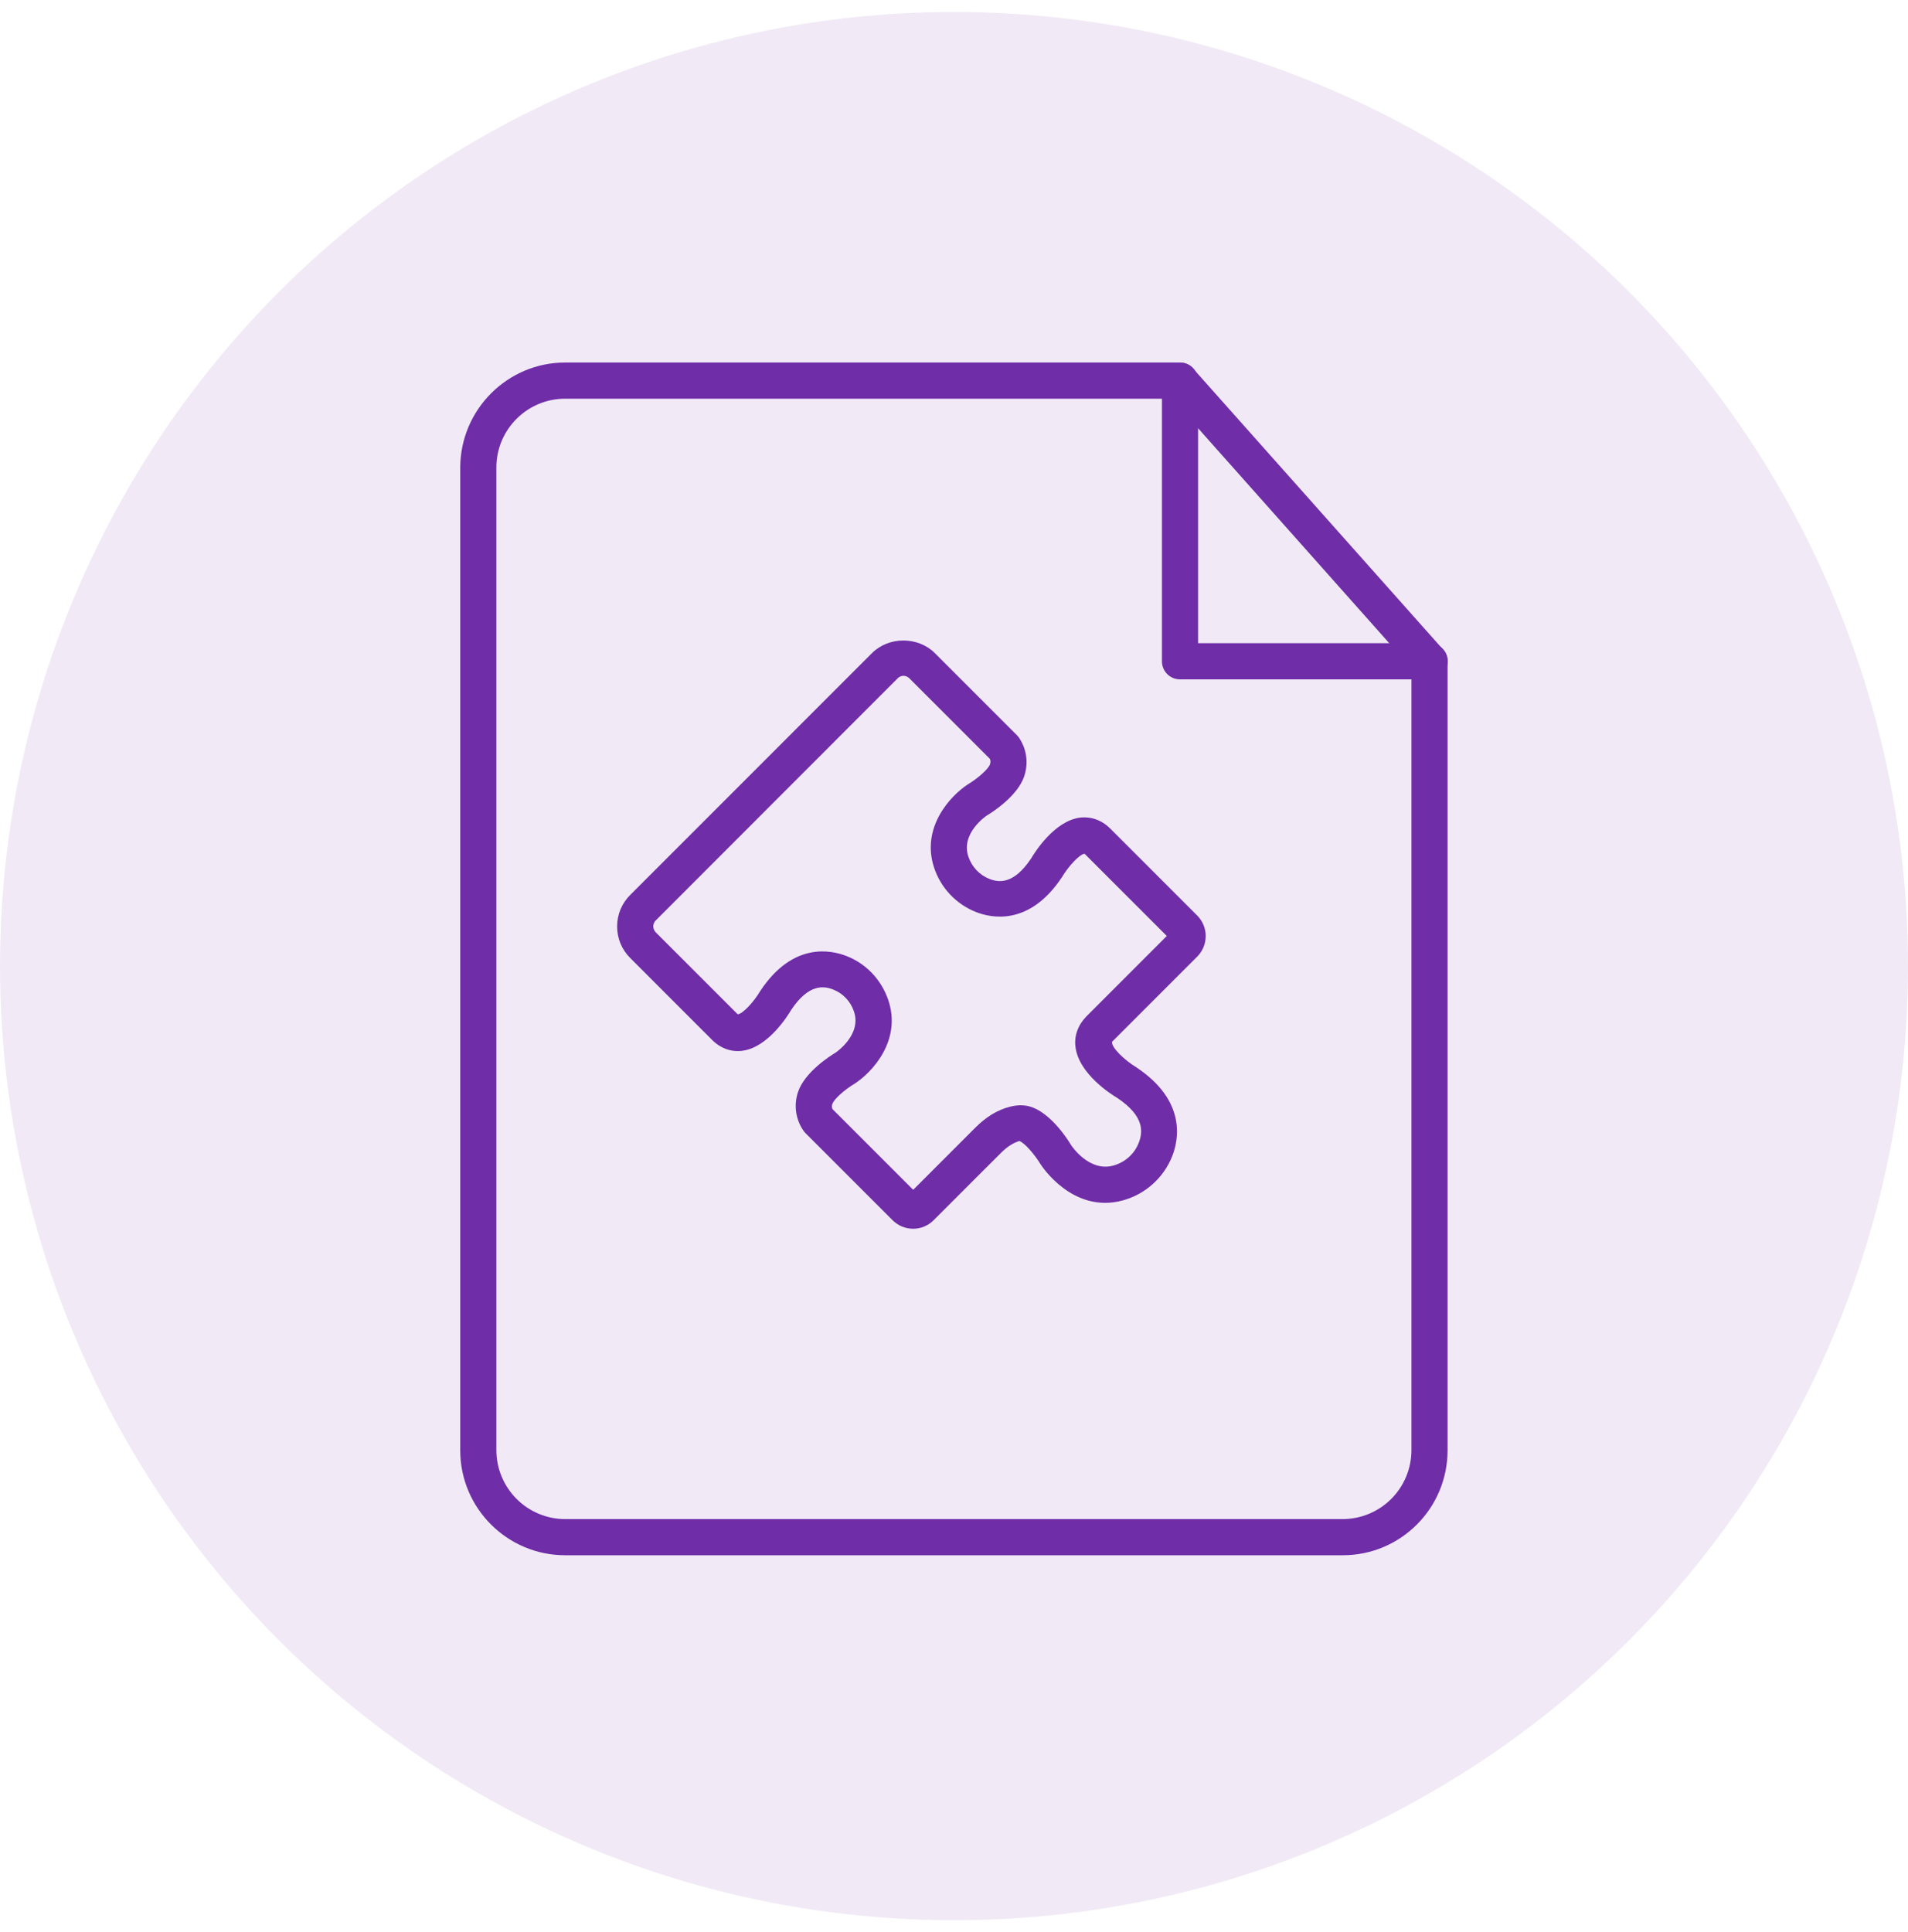 <svg xmlns="http://www.w3.org/2000/svg" width="80" height="81" viewBox="0 0 80 81" fill="none"><circle cx="40" cy="40.5" r="40" fill="#6F2DA8" fill-opacity="0.1"></circle><g clip-path="url(#clip0_707_634)"><path d="M56.305 65.198H23.695C21.273 65.198 19.297 63.23 19.297 60.8V19.597C19.305 17.175 21.273 15.198 23.695 15.198H49.469C49.688 15.198 49.891 15.292 50.031 15.456L60.5 27.222C60.625 27.362 60.695 27.542 60.695 27.722V60.8C60.695 63.23 58.727 65.198 56.305 65.198ZM23.695 16.714C22.109 16.714 20.812 18.003 20.812 19.597V60.8C20.815 61.564 21.119 62.296 21.659 62.836C22.199 63.376 22.931 63.681 23.695 63.683H56.297C57.061 63.681 57.793 63.376 58.333 62.836C58.873 62.296 59.178 61.564 59.18 60.8V28.011L49.133 16.714H23.695Z" fill="#6F2DA8"></path><path d="M59.945 28.48H49.477C49.055 28.48 48.719 28.144 48.719 27.722V15.956C48.719 15.534 49.055 15.198 49.477 15.198C49.898 15.198 50.234 15.534 50.234 15.956V26.964H59.945C60.146 26.964 60.339 27.044 60.481 27.186C60.623 27.328 60.703 27.521 60.703 27.722C60.703 27.923 60.623 28.115 60.481 28.258C60.339 28.4 60.146 28.48 59.945 28.48Z" fill="#6F2DA8"></path><path d="M38.289 51.511C37.977 51.511 37.672 51.394 37.43 51.159L33.773 47.503C33.75 47.48 33.734 47.456 33.711 47.433C33.54 47.197 33.428 46.923 33.384 46.635C33.341 46.347 33.367 46.052 33.461 45.776C33.742 44.94 34.812 44.261 35.023 44.136C35.047 44.12 36.141 43.386 35.805 42.401C35.664 41.98 35.344 41.644 34.945 41.487C34.539 41.323 33.906 41.237 33.172 42.339C33.039 42.565 32.211 43.909 31.125 44.05C30.664 44.112 30.211 43.948 29.859 43.597L26.422 40.159C26.07 39.808 25.875 39.339 25.875 38.839C25.875 38.339 26.07 37.87 26.422 37.519L36.562 27.378C37.266 26.675 38.492 26.675 39.195 27.378L42.633 30.815C42.656 30.839 42.68 30.87 42.703 30.894C42.797 31.019 43.234 31.667 42.945 32.542C42.664 33.378 41.594 34.058 41.383 34.183C41.359 34.198 40.273 34.925 40.602 35.909C40.742 36.331 41.062 36.675 41.469 36.839C41.875 37.003 42.5 37.089 43.234 35.987C43.367 35.761 44.195 34.417 45.281 34.276C45.742 34.222 46.195 34.378 46.547 34.73L50.203 38.386C50.428 38.614 50.554 38.921 50.554 39.241C50.554 39.561 50.428 39.869 50.203 40.097L46.625 43.675C46.594 43.909 47.141 44.44 47.648 44.745C49.781 46.167 49.406 47.823 49.148 48.472C48.97 48.919 48.69 49.319 48.331 49.64C47.971 49.962 47.543 50.195 47.078 50.323C44.984 50.894 43.68 48.886 43.625 48.8C43.383 48.401 42.969 47.917 42.742 47.831C42.469 47.917 42.227 48.073 41.961 48.339L39.148 51.151C38.906 51.394 38.594 51.511 38.289 51.511ZM34.906 46.495L38.289 49.878L40.891 47.276C41.352 46.815 41.828 46.526 42.352 46.394C42.695 46.308 43.008 46.315 43.297 46.425C44.125 46.745 44.789 47.8 44.914 48.011C44.93 48.034 45.664 49.144 46.68 48.862C47.164 48.73 47.562 48.378 47.742 47.917C47.914 47.48 48.016 46.808 46.844 46.026C46.602 45.886 45.234 45.019 45.094 43.894C45.031 43.417 45.203 42.964 45.555 42.605L48.922 39.237L45.477 35.792C45.289 35.792 44.805 36.3 44.523 36.776C43.148 38.847 41.539 38.48 40.914 38.23C40.504 38.067 40.135 37.816 39.832 37.494C39.53 37.173 39.302 36.789 39.164 36.37C38.609 34.683 39.852 33.355 40.586 32.878C41.016 32.62 41.445 32.23 41.508 32.042C41.547 31.933 41.523 31.847 41.5 31.808L38.125 28.433C38.06 28.369 37.974 28.333 37.883 28.331C37.828 28.331 37.727 28.347 37.641 28.433L27.492 38.589C27.406 38.675 27.391 38.784 27.391 38.831C27.391 38.886 27.406 38.987 27.492 39.081L30.93 42.519C31.125 42.519 31.602 42.011 31.883 41.534C33.258 39.464 34.867 39.831 35.5 40.081C36.32 40.401 36.953 41.073 37.242 41.917C37.82 43.612 36.57 44.956 35.828 45.433C35.398 45.69 34.969 46.081 34.906 46.269C34.859 46.362 34.883 46.448 34.906 46.495Z" fill="#6F2DA8"></path></g><defs><clipPath id="clip0_707_634"><rect width="50" height="50" fill="white" transform="translate(15 15.198)"></rect></clipPath></defs></svg>